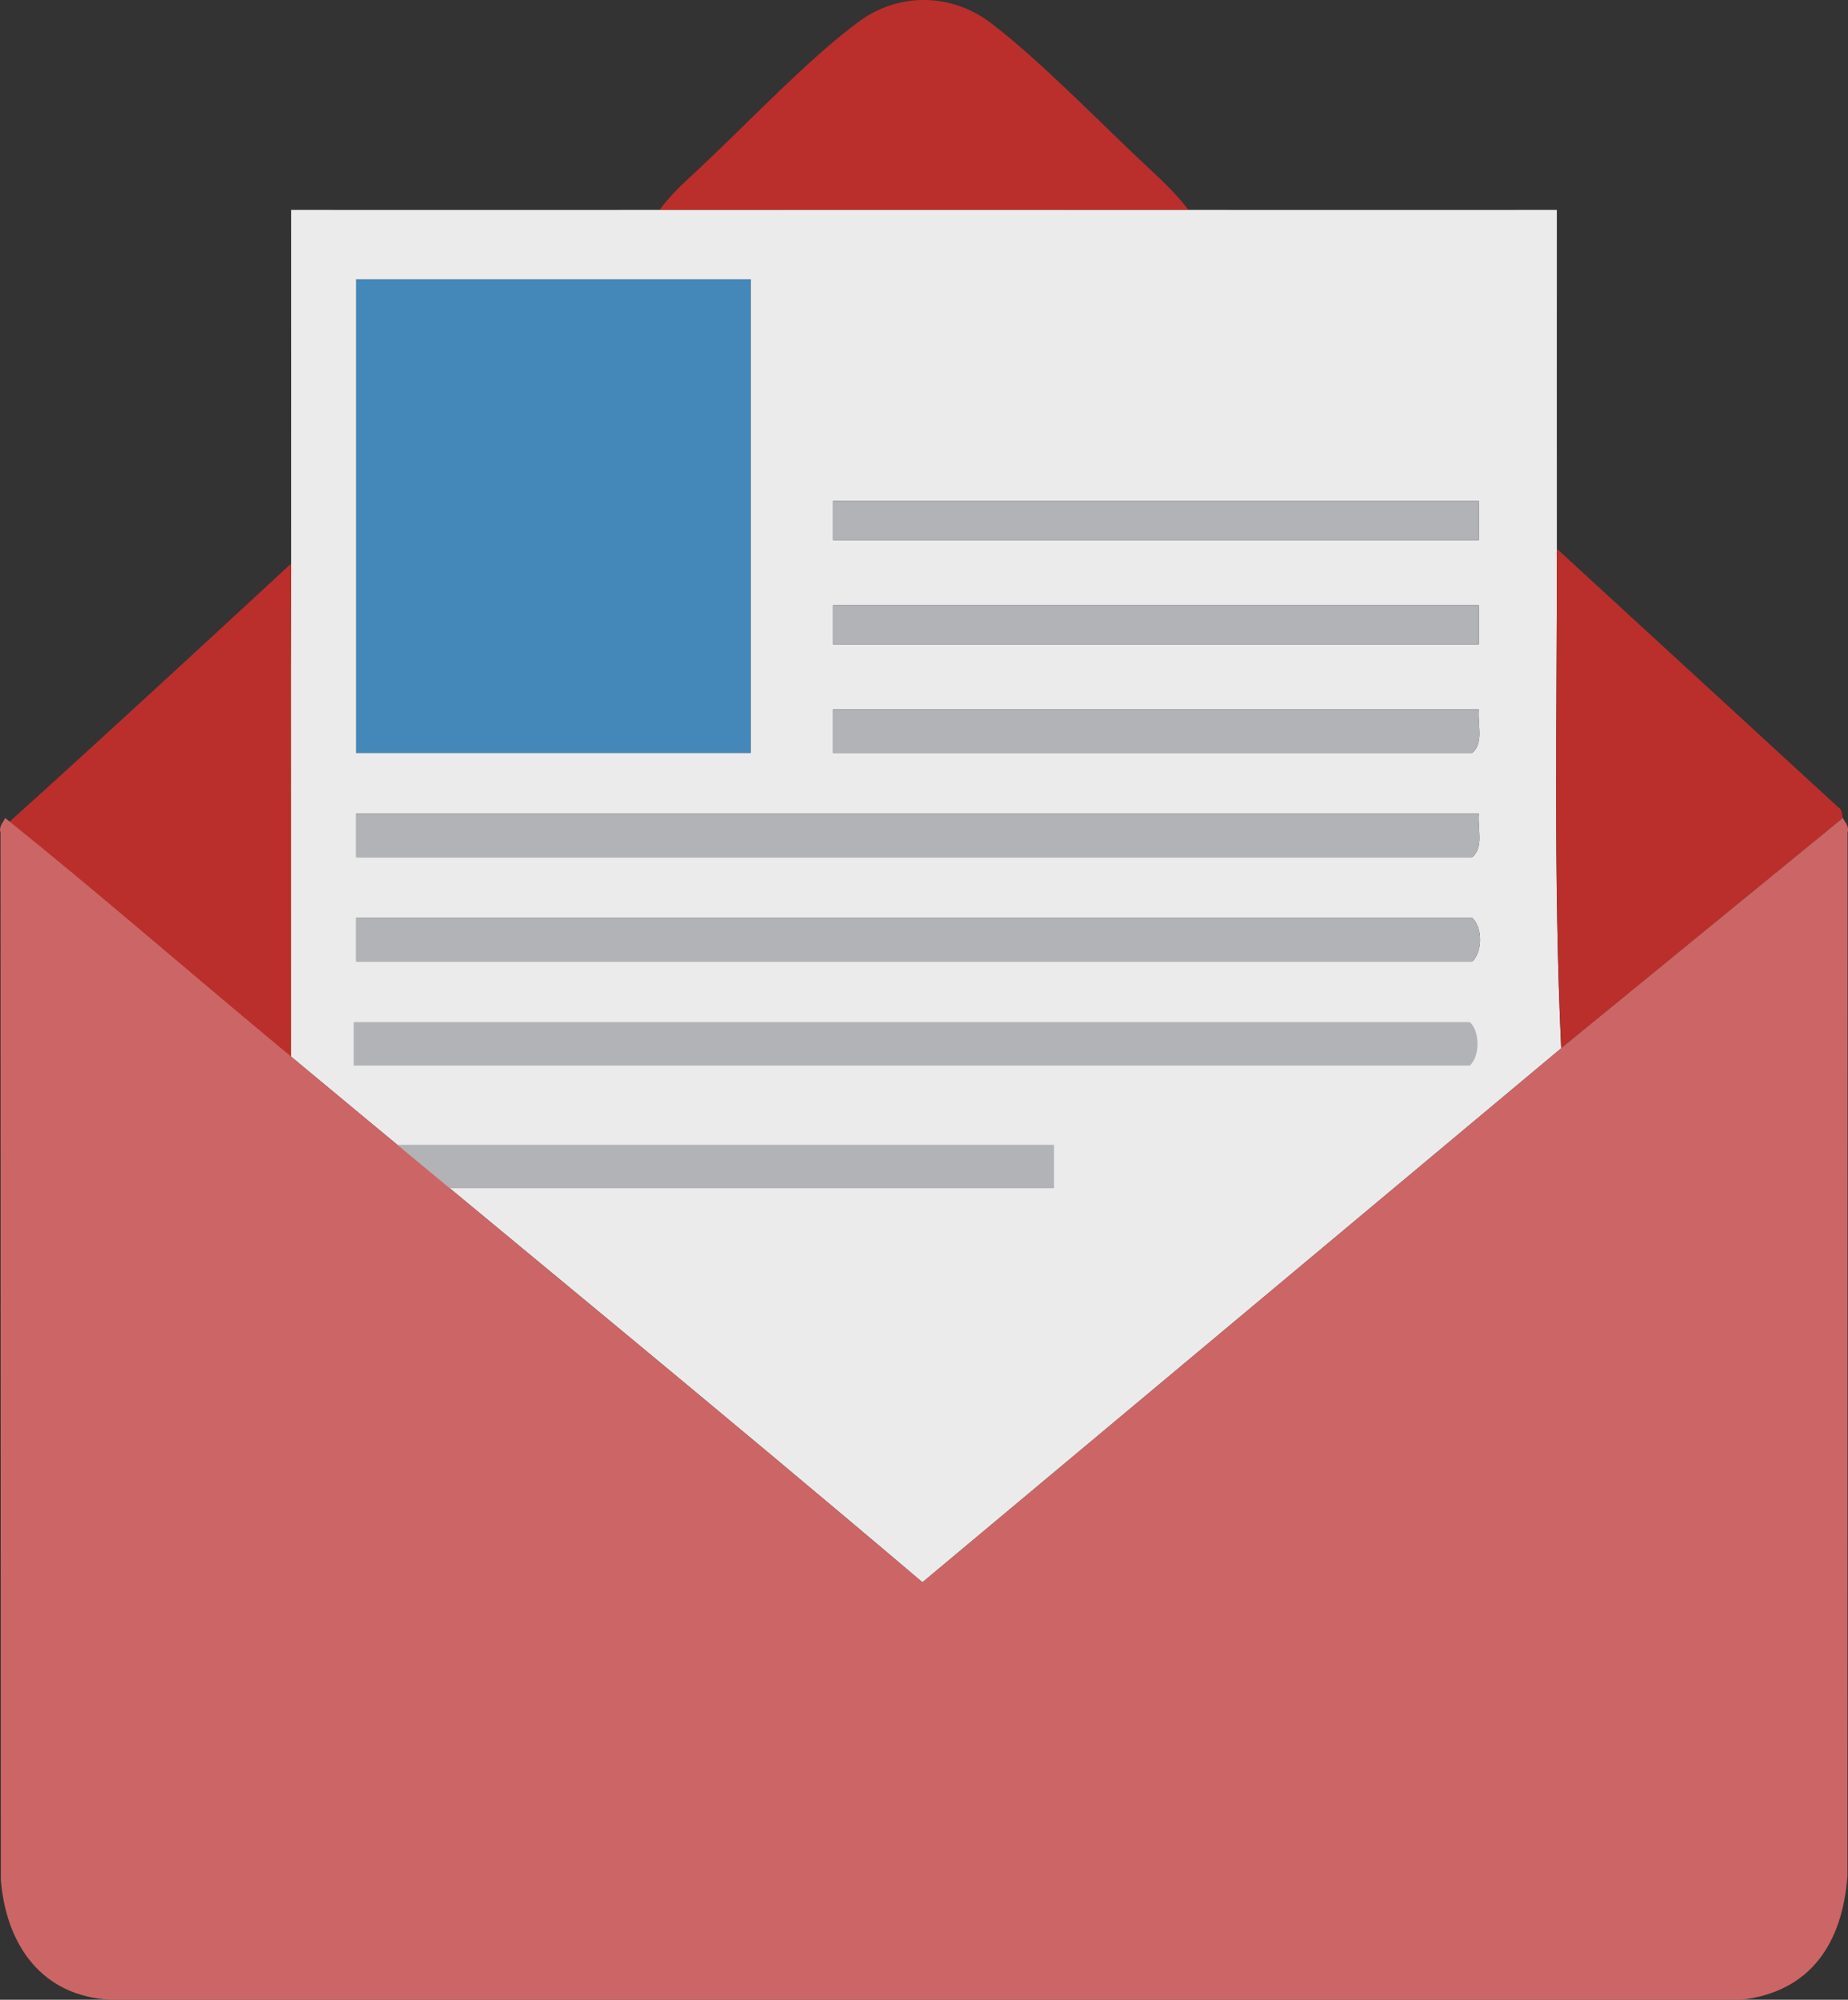 <?xml version="1.0" encoding="UTF-8"?>
<svg id="Layer_1" data-name="Layer 1" xmlns="http://www.w3.org/2000/svg" viewBox="0 0 319.14 345.27">
  <rect x="0" y="0" width="319.14" height="345.27" fill="#333333" stroke="none"/>
  <defs>
    <style>
      .cls-1 {
        fill: #ba2f2b;
      }

      .cls-2 {
        fill: #4388b8;
      }

      .cls-3 {
        fill: #c66;
      }

      .cls-4 {
        fill: #b2b3b7;
      }

      .cls-5 {
        fill: #ebebeb;
      }
    </style>
  </defs>
  <path class="cls-5" d="M113.91,36.24c30.43-.02,60.89-.02,91.32,0,21.2.02,42.43,0,63.63,0,0,19.49-.02,39.02,0,58.5.03,28.73-.59,57.6.75,86.25l-110.31,92.2c-35.58-30.18-73.15-60.9-109.01-90.74-1.15-.95-.03-57.97,0-86.21,0-.5,0-1,0-1.5.02-19.49-.01-39.01,0-58.5,21.2,0,42.43.02,63.63,0ZM129.63,48.24H61.51v81.75h68.12V48.24ZM255.38,86.49h-111.53v6.75h111.53v-6.75ZM255.38,104.49h-111.53v6.75h111.53v-6.75ZM255.38,122.49h-111.53v7.5h110.41c2.05-1.78.84-5.03,1.12-7.5ZM255.38,140.49H61.51v7.5h192.75c2.05-1.78.84-5.03,1.12-7.5ZM61.51,165.99h192.75c1.77-1.61,1.77-5.89,0-7.5H61.51v7.5Z"/>
  <path class="cls-1" d="M318.26,141.24l-48.65,39.75c-1.34-28.65-.72-57.52-.75-86.25l48.64,44.68c.73.44.55,1.29.77,1.82Z"/>
  <path class="cls-1" d="M50.28,97.3c-.03,28.24.02,57.87,0,86.1-.19-.14-1.66.1-2.63-.71-15.61-12.98-30.94-26.33-46.78-39.04.1-.28-.15-.81.21-1.27,16.06-14.38,49.2-45.08,49.2-45.08Z"/>
  <path class="cls-1" d="M205.23,36.24c-30.43-.02-60.89-.02-91.32,0,1.49-2.04,3.37-3.93,5.23-5.64,8.74-8,20.22-20.33,29.27-26.93,6.92-5.05,15.96-4.85,22.75.33,8.94,6.83,19.51,17.91,28.1,25.85,2.11,1.95,4.24,4.1,5.98,6.39Z"/>
  <rect class="cls-2" x="61.51" y="48.24" width="68.12" height="81.75"/>
  <path class="cls-4" d="M255.38,140.49c-.28,2.47.93,5.72-1.12,7.5H61.51v-7.5h193.87Z"/>
  <path class="cls-4" d="M61.51,165.99v-7.5h192.75c1.77,1.61,1.77,5.89,0,7.5H61.51Z"/>
  <rect class="cls-4" x="61.51" y="197.66" width="120.51" height="7.5"/>
  <path class="cls-4" d="M255.38,122.49c-.28,2.47.93,5.72-1.12,7.5h-110.41v-7.5h111.53Z"/>
  <rect class="cls-4" x="143.85" y="86.49" width="111.53" height="6.75"/>
  <rect class="cls-4" x="143.85" y="104.49" width="111.53" height="6.75"/>
  <path class="cls-4" d="M61.08,183.97v-7.5h192.75c1.77,1.61,1.77,5.89,0,7.5H61.08Z"/>
  <path class="cls-3" d="M51.73,183.64c35.86,29.84,71.98,59.37,107.57,89.54l110.31-92.2,48.65-39.75c.28.7,1.15,1.36.8,2.54l-.02,180.12c-.86,11.53-6.27,19.98-18.34,21.38H19.19c-11.93-.57-18.11-9.4-19.04-20.67l-.06-180.83c-.35-1.15.56-1.87.8-2.54,15.83,12.71,31.16,26.06,46.78,39.04.97.81,2.93,2.41,4.08,3.37Z"/>
</svg>